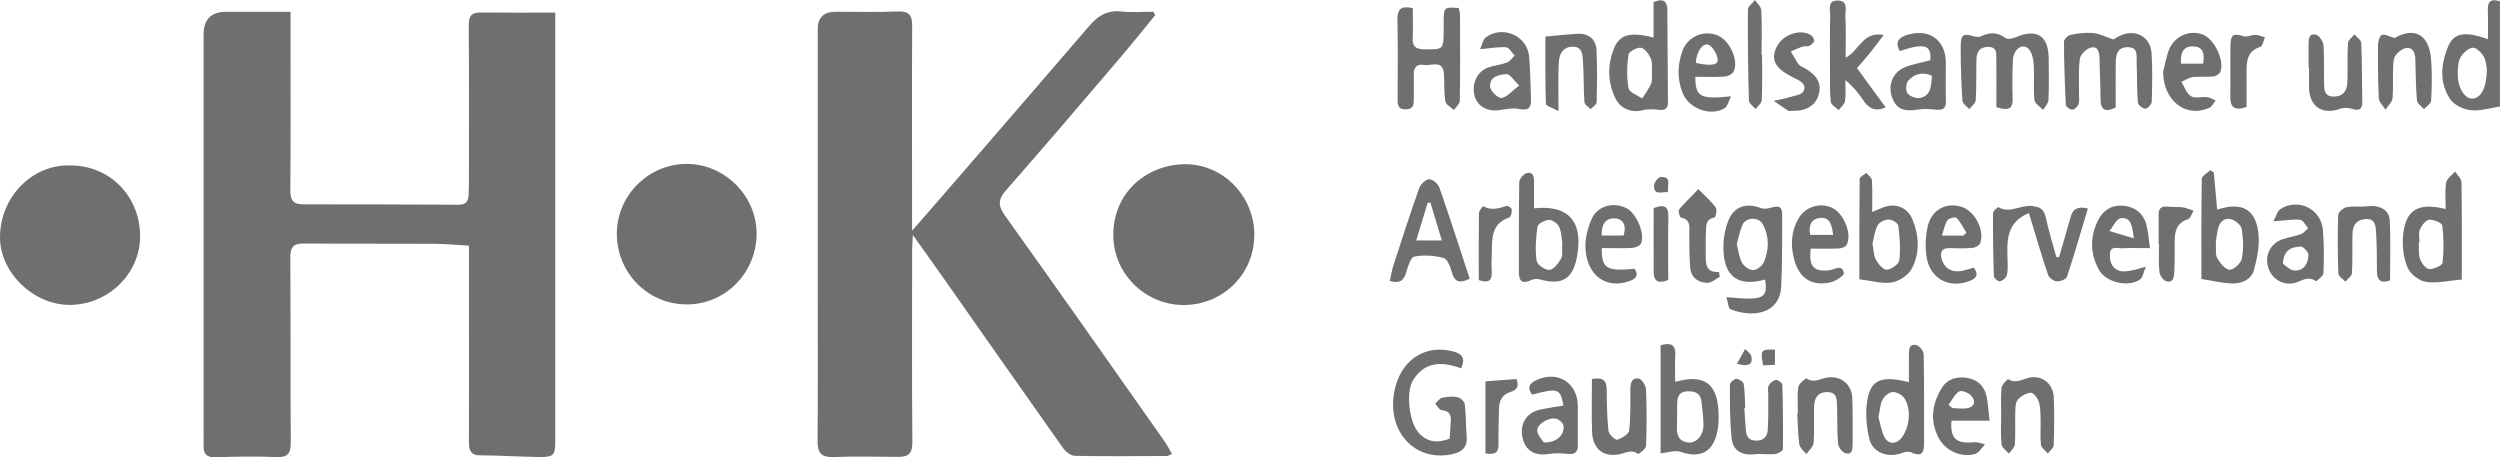 <svg width="328" height="60" viewBox="0 0 328 60" fill="none" xmlns="http://www.w3.org/2000/svg">
<g clip-path="url(#clip0_57_96)">
<path d="M38.119 1.539C38.119 2.743 38.119 3.632 38.119 4.515C38.119 11.339 38.151 18.169 38.094 24.992C38.082 26.273 38.496 26.809 39.771 26.809C46.567 26.809 53.37 26.821 60.166 26.859C61.032 26.859 61.422 26.5 61.466 25.686C61.497 25.112 61.522 24.532 61.522 23.958C61.522 17.078 61.554 10.204 61.497 3.323C61.485 2.1 61.868 1.627 63.074 1.639C66.195 1.677 69.317 1.652 72.853 1.652C72.853 3.21 72.853 4.654 72.853 6.104C72.853 23.271 72.853 40.443 72.853 57.61C72.853 59.817 72.709 59.981 70.567 59.956C68.061 59.924 65.555 59.748 63.049 59.741C61.736 59.741 61.516 59.066 61.522 57.969C61.547 51.984 61.529 45.999 61.529 40.014C61.529 37.498 61.529 34.988 61.529 32.239C59.94 32.144 58.451 31.993 56.969 31.986C51.266 31.955 45.569 31.993 39.865 31.948C38.515 31.936 38.082 32.403 38.088 33.784C38.151 41.869 38.082 49.953 38.151 58.038C38.163 59.571 37.711 60.031 36.204 59.968C33.591 59.861 30.972 59.893 28.359 60C27.077 60.05 26.657 59.527 26.713 58.36C26.732 57.994 26.713 57.622 26.713 57.257C26.713 39.668 26.713 22.079 26.713 4.49C26.713 2.531 27.71 1.549 29.703 1.545C32.41 1.545 35.117 1.545 38.113 1.545L38.119 1.539Z" fill="#6F6F6F"/>
<path d="M151.579 1.974C149.865 4.055 148.175 6.168 146.423 8.217C141.63 13.83 136.838 19.443 131.964 24.993C130.89 26.216 130.953 27.036 131.882 28.329C138.898 38.142 145.832 48.018 152.779 57.887C153.131 58.386 153.401 58.941 153.759 59.552C153.457 59.678 153.281 59.824 153.099 59.824C149.073 59.842 145.047 59.886 141.021 59.805C140.487 59.792 139.802 59.256 139.463 58.77C134.269 51.442 129.118 44.076 123.955 36.723C122.668 34.888 121.361 33.071 119.766 30.832C119.722 31.785 119.672 32.302 119.672 32.819C119.672 41.219 119.628 49.62 119.703 58.014C119.716 59.508 119.176 59.956 117.819 59.943C114.993 59.912 112.166 59.861 109.346 59.962C107.732 60.025 107.254 59.382 107.267 57.849C107.317 51.076 107.286 44.309 107.286 37.536C107.286 26.305 107.286 15.073 107.286 3.834C107.286 2.308 108.071 1.543 109.641 1.539C112.361 1.539 115.08 1.615 117.8 1.507C119.264 1.451 119.691 1.987 119.678 3.393C119.634 11.636 119.659 19.872 119.666 28.114C119.666 28.688 119.666 29.262 119.666 30.265C120.853 28.909 121.789 27.843 122.718 26.771C129.464 18.976 136.229 11.188 142.943 3.361C144.086 2.031 145.317 1.312 147.12 1.507C148.508 1.659 149.927 1.539 151.328 1.539C151.41 1.684 151.485 1.829 151.567 1.974H151.579Z" fill="#6F6F6F"/>
<path d="M164.562 30.94C164.506 36.086 160.297 40.122 155.097 40.015C150.078 39.914 145.945 35.726 146.065 30.624C146.196 24.911 150.763 21.587 155.404 21.543C160.505 21.492 164.625 25.781 164.568 30.94H164.562Z" fill="#6F6F6F"/>
<path d="M80.931 30.763C80.868 25.73 85.013 21.53 90.051 21.505C95 21.48 99.202 25.598 99.265 30.536C99.328 35.651 95.314 39.851 90.283 39.939C85.151 40.027 80.993 35.953 80.931 30.769V30.763Z" fill="#6F6F6F"/>
<path d="M9.177 21.707C14.358 21.669 18.359 25.692 18.384 30.952C18.403 35.852 14.283 39.933 9.246 40.002C4.478 40.071 0.019 35.821 4.48163e-07 31.173C-0.019 25.812 4.296 21.537 9.177 21.713V21.707Z" fill="#6F6F6F"/>
<path d="M277.287 5.178C277.482 5.07 277.871 4.805 278.298 4.623C280.214 3.79 282.142 4.843 282.281 6.943C282.419 9.081 282.375 11.238 282.306 13.382C282.293 13.71 281.722 14.284 281.433 14.265C281.087 14.246 280.497 13.742 280.478 13.414C280.352 11.692 280.396 9.952 280.327 8.224C280.29 7.341 280.597 6.142 279.084 6.193C277.714 6.243 277.589 7.29 277.582 8.331C277.564 10.267 277.582 12.203 277.582 14.101C276.213 14.776 275.604 14.448 275.591 13.004C275.579 11.219 275.485 9.441 275.453 7.656C275.434 6.849 275.258 5.997 274.304 6.25C273.72 6.401 272.953 7.145 272.878 7.706C272.671 9.258 272.784 10.847 272.765 12.424C272.765 12.846 272.847 13.307 272.702 13.672C272.576 13.988 272.187 14.379 271.892 14.391C271.609 14.41 271.05 14.007 271.038 13.767C270.893 10.998 270.805 8.224 270.793 5.455C270.793 5.146 271.339 4.629 271.697 4.56C272.664 4.37 273.676 4.244 274.649 4.339C275.491 4.427 276.301 4.856 277.287 5.184V5.178Z" fill="#6F6F6F"/>
<path d="M261.924 14.044C261.924 12.039 261.936 9.907 261.918 7.776C261.911 7.013 262.049 6.13 260.793 6.155C259.675 6.18 259.336 6.855 259.311 7.788C259.267 9.573 259.324 11.358 259.217 13.136C259.192 13.546 258.67 13.925 258.381 14.322C258.061 13.956 257.496 13.609 257.471 13.225C257.32 10.872 257.232 8.514 257.245 6.161C257.251 4.49 257.546 4.345 259.072 4.787C259.33 4.862 259.675 4.875 259.908 4.761C261.038 4.213 262.068 4.194 263.136 4.995C263.412 5.203 264.085 5.045 264.499 4.869C267.219 3.714 268.764 4.692 268.789 7.637C268.802 9.472 268.839 11.314 268.758 13.143C268.739 13.578 268.299 14 268.054 14.423C267.658 13.988 266.961 13.578 266.917 13.111C266.767 11.497 266.93 9.857 266.804 8.236C266.754 7.542 266.478 6.59 265.975 6.262C265.152 5.72 264.147 6.609 264.091 7.889C264.015 9.567 264.003 11.251 264.059 12.928C264.103 14.297 263.507 14.581 261.918 14.051L261.924 14.044Z" fill="#6F6F6F"/>
<path d="M185.359 1.072C185.359 2.358 185.403 3.658 185.346 4.95C185.302 5.997 185.635 6.445 186.759 6.464C189.41 6.508 189.404 6.559 189.41 3.84C189.41 3.475 189.41 3.109 189.41 2.737C189.435 0.939 189.454 0.927 191.376 1.047C191.432 1.318 191.552 1.608 191.552 1.898C191.564 5.676 191.589 9.447 191.526 13.225C191.52 13.634 191.03 14.038 190.76 14.442C190.371 14.07 189.711 13.742 189.636 13.319C189.441 12.146 189.517 10.929 189.447 9.737C189.328 7.757 187.802 8.684 186.841 8.52C185.83 8.343 185.446 8.886 185.484 9.888C185.528 10.986 185.472 12.089 185.484 13.193C185.49 13.95 185.239 14.353 184.398 14.347C183.518 14.347 183.367 13.88 183.367 13.149C183.38 9.636 183.424 6.123 183.342 2.611C183.311 1.185 183.826 0.719 185.352 1.066L185.359 1.072Z" fill="#6F6F6F"/>
<path d="M226.512 38.987C231.398 39.453 231.957 39.169 231.587 36.678C228.007 37.669 226.128 36.287 226.11 32.472C226.11 31.248 226.336 29.943 226.807 28.827C227.567 27.042 229.212 26.588 230.996 27.294C231.379 27.446 231.92 27.376 232.334 27.25C233.176 26.998 233.829 26.979 233.823 28.102C233.804 31.248 233.854 34.395 233.697 37.536C233.509 41.295 229.872 41.692 227.039 40.576C226.75 40.462 226.725 39.674 226.512 38.993V38.987ZM227.862 32.037C228.082 32.882 228.164 33.758 228.553 34.465C228.81 34.938 229.508 35.442 229.991 35.436C230.488 35.423 231.21 34.894 231.411 34.414C232.108 32.768 232.158 31.04 231.273 29.413C230.745 28.442 229.074 28.467 228.622 29.483C228.264 30.277 228.113 31.173 227.862 32.043V32.037Z" fill="#6F6F6F"/>
<path d="M191.69 48.327C189.246 47.425 186.929 47.368 185.384 49.903C184.448 51.436 184.862 55.22 186.031 56.651C187.142 58.02 188.53 58.196 190.189 57.553C190.239 56.84 190.283 56.115 190.339 55.396C190.408 54.501 190.214 53.889 189.127 53.813C188.832 53.794 188.574 53.246 188.298 52.937C188.612 52.672 188.888 52.249 189.24 52.174C189.893 52.035 190.609 51.978 191.256 52.117C191.627 52.199 192.136 52.691 192.18 53.05C192.349 54.444 192.318 55.863 192.431 57.269C192.557 58.846 191.621 59.388 190.314 59.634C185.61 60.511 182.061 56.67 182.89 51.612C183.587 47.362 186.866 45.072 190.723 46.126C191.872 46.441 192.286 47.053 191.69 48.339V48.327Z" fill="#6F6F6F"/>
<path d="M320.877 27.427C320.877 26.247 320.745 25.081 320.934 23.971C321.022 23.428 321.7 22.987 322.115 22.495C322.404 22.968 322.944 23.428 322.95 23.908C323.013 28.196 322.988 32.485 322.988 36.672C321.286 36.817 319.747 37.202 318.296 36.981C317.391 36.849 316.248 35.966 315.884 35.127C315.35 33.891 315.168 32.377 315.275 31.015C315.551 27.54 317.209 26.512 320.877 27.427ZM317.442 31.822C317.442 31.822 317.379 31.822 317.347 31.822C317.385 32.548 317.278 33.33 317.511 33.986C317.699 34.528 318.271 35.272 318.717 35.304C319.307 35.341 320.425 34.831 320.463 34.459C320.645 32.85 320.626 31.198 320.431 29.59C320.387 29.243 319.269 28.77 318.698 28.833C318.239 28.884 317.712 29.596 317.486 30.126C317.278 30.612 317.442 31.248 317.442 31.822Z" fill="#6F6F6F"/>
<path d="M270.158 33.715C270.673 31.924 271.182 30.133 271.703 28.348C271.988 27.364 272.729 27.036 273.927 27.364C273.029 30.353 272.168 33.355 271.182 36.319C271.075 36.647 270.278 36.95 269.832 36.912C269.417 36.874 268.82 36.433 268.695 36.042C267.803 33.368 267.018 30.662 266.195 27.963C263.036 29.224 263.337 31.879 263.4 34.446C263.412 35.02 263.45 35.632 263.274 36.161C263.168 36.489 262.715 36.843 262.37 36.912C262.15 36.956 261.61 36.489 261.597 36.237C261.503 33.469 261.465 30.7 261.484 27.938C261.484 27.673 262.112 27.143 262.194 27.187C263.67 28.045 265.058 26.891 266.522 27.023C267.671 27.131 268.167 27.44 268.406 28.543C268.789 30.29 269.323 32.006 269.794 33.733C269.913 33.733 270.039 33.727 270.158 33.721V33.715Z" fill="#6F6F6F"/>
<path d="M250.448 50.149C250.448 48.837 250.448 47.702 250.448 46.573C250.448 45.855 250.461 45.035 251.46 45.287C251.862 45.388 252.377 46.075 252.389 46.504C252.458 50.439 252.433 54.374 252.433 58.31C252.433 59.552 251.95 59.924 250.769 59.357C250.448 59.199 249.921 59.287 249.557 59.426C247.76 60.126 245.687 59.426 245.248 57.559C244.846 55.838 244.701 53.908 245.047 52.199C245.543 49.752 247.069 49.266 250.455 50.149H250.448ZM246.454 54.728C246.68 55.516 246.812 56.462 247.207 57.282C247.679 58.266 248.671 58.335 249.356 57.584C250.555 56.26 250.838 53.611 249.802 52.186C249.494 51.764 248.778 51.392 248.282 51.436C247.81 51.48 247.214 51.997 246.981 52.464C246.667 53.088 246.642 53.857 246.454 54.721V54.728Z" fill="#6F6F6F"/>
<path d="M219.778 50.105C223.541 49.027 225.287 50.288 225.463 53.971C225.507 54.854 225.494 55.768 225.312 56.626C224.74 59.363 223.063 60.17 220.444 59.275C219.76 59.041 218.88 59.376 217.869 59.47V45.3C219.332 44.871 219.879 45.306 219.797 46.681C219.728 47.772 219.785 48.869 219.785 50.105H219.778ZM220.042 54.703H220.023C220.023 55.068 220.042 55.434 220.023 55.794C219.961 56.935 220.143 57.931 221.537 58.058C222.605 58.152 223.509 57.093 223.497 55.705C223.484 54.721 223.333 53.738 223.245 52.754C223.145 51.631 222.479 51.316 221.43 51.341C220.381 51.36 220.08 51.947 220.048 52.83C220.023 53.454 220.048 54.078 220.048 54.703H220.042Z" fill="#6F6F6F"/>
<path d="M192.827 36.565C191.451 37.246 190.829 36.969 190.49 35.745C190.295 35.045 189.912 33.992 189.416 33.853C188.185 33.519 186.797 33.425 185.559 33.664C185.076 33.759 184.705 34.989 184.485 35.764C184.171 36.849 183.594 37.227 182.337 36.861C182.507 36.136 182.626 35.386 182.859 34.673C183.945 31.337 185.026 27.995 186.2 24.69C186.382 24.179 187.042 23.53 187.507 23.511C187.953 23.492 188.681 24.116 188.851 24.614C190.226 28.556 191.495 32.529 192.827 36.571V36.565ZM189.165 31.539C188.637 29.779 188.154 28.19 187.676 26.595C187.551 26.595 187.431 26.601 187.306 26.607C186.822 28.203 186.338 29.798 185.811 31.545H189.165V31.539Z" fill="#6F6F6F"/>
<path d="M216.946 4.932V0.277C218.164 -0.246 218.742 0.088 218.755 1.305C218.786 5.335 218.805 9.365 218.836 13.395C218.843 14.209 218.503 14.505 217.674 14.41C216.977 14.335 216.223 14.278 215.564 14.454C214.075 14.852 212.587 14.29 211.902 12.827C210.922 10.734 210.897 8.564 211.72 6.426C212.448 4.534 213.893 4.124 216.939 4.932H216.946ZM216.732 9.491C216.701 8.93 216.826 8.236 216.594 7.694C216.343 7.114 215.809 6.351 215.3 6.269C214.791 6.18 213.711 6.773 213.654 7.17C213.453 8.615 213.409 10.141 213.661 11.572C213.755 12.115 214.823 12.48 215.451 12.922C215.853 12.272 216.33 11.654 216.632 10.961C216.807 10.557 216.707 10.034 216.732 9.491Z" fill="#6F6F6F"/>
<path d="M290.892 27.509C294.233 26.399 296.08 27.509 296.331 30.939C296.438 32.403 296.111 33.948 295.728 35.386C295.376 36.697 294.133 37.214 292.889 37.189C291.589 37.164 290.301 36.83 288.825 36.603C288.825 32.346 288.8 27.9 288.876 23.454C288.882 23.075 289.598 22.709 289.981 22.337C290.138 22.432 290.295 22.533 290.452 22.628C290.597 24.223 290.741 25.819 290.892 27.509ZM290.716 31.709C290.779 32.655 290.622 33.393 290.904 33.878C291.269 34.522 291.966 35.379 292.531 35.392C293.084 35.404 294.014 34.528 294.133 33.916C294.378 32.667 294.309 31.311 294.12 30.044C294.051 29.558 293.354 28.978 292.826 28.795C291.972 28.499 291.288 28.984 291.043 29.874C290.854 30.567 290.785 31.299 290.716 31.709Z" fill="#6F6F6F"/>
<path d="M201.256 27.339C205.822 26.822 207.769 29.111 206.896 33.721C206.35 36.603 204.911 37.473 202.066 36.666C201.714 36.565 201.249 36.571 200.935 36.729C199.773 37.297 199.271 36.956 199.277 35.688C199.29 31.753 199.252 27.818 199.327 23.883C199.334 23.473 199.88 22.836 200.288 22.722C201.155 22.489 201.275 23.195 201.268 23.889C201.256 25.03 201.268 26.172 201.268 27.339H201.256ZM204.974 31.936C204.892 31.419 204.899 30.542 204.578 29.798C204.39 29.35 203.699 28.84 203.241 28.852C202.7 28.865 201.777 29.35 201.721 29.735C201.501 31.198 201.406 32.724 201.595 34.181C201.664 34.692 202.7 35.455 203.259 35.417C203.812 35.386 204.446 34.572 204.798 33.96C205.056 33.513 204.911 32.838 204.968 31.936H204.974Z" fill="#6F6F6F"/>
<path d="M328 13.975C326.624 14.177 325.362 14.6 324.169 14.461C323.214 14.354 322.008 13.799 321.487 13.042C320.004 10.885 320.237 8.425 321.185 6.117C321.926 4.307 323.415 4.049 326.417 5.146C326.417 3.803 326.455 2.592 326.405 1.375C326.361 0.277 326.719 -0.24 327.994 0.17V13.969L328 13.975ZM326.279 9.138C326.216 8.835 326.21 8.047 325.877 7.442C325.582 6.912 324.878 6.212 324.42 6.256C323.842 6.313 323.17 6.95 322.831 7.511C322.51 8.047 322.485 8.81 322.46 9.479C322.397 11.421 323.314 12.991 324.401 12.935C325.5 12.884 326.248 11.528 326.273 9.132L326.279 9.138Z" fill="#6F6F6F"/>
<path d="M245.618 27.818C246.366 27.509 246.787 27.314 247.22 27.162C248.803 26.614 250.304 27.263 250.938 28.84C251.799 30.978 251.893 33.217 250.838 35.234C250.386 36.092 249.173 36.9 248.206 37.057C246.9 37.265 245.493 36.824 243.948 36.641C243.948 32.365 243.935 27.913 243.985 23.467C243.985 23.202 244.551 22.95 244.852 22.691C245.11 23 245.568 23.296 245.593 23.624C245.681 24.917 245.631 26.223 245.631 27.818H245.618ZM245.669 31.942C245.826 32.775 245.807 33.519 246.115 34.074C246.429 34.635 247.088 35.417 247.553 35.386C248.15 35.348 249.136 34.648 249.192 34.144C249.368 32.649 249.243 31.104 249.054 29.596C249.01 29.262 248.238 28.796 247.804 28.802C247.302 28.802 246.573 29.142 246.353 29.552C245.958 30.303 245.863 31.217 245.675 31.936L245.669 31.942Z" fill="#6F6F6F"/>
<path d="M242.132 7.574C243.948 6.679 244.337 4.08 247.138 4.591C246.491 5.443 245.97 6.162 245.417 6.849C244.865 7.536 244.274 8.192 243.634 8.936C244.915 10.683 246.127 12.342 247.402 14.082C245.976 14.713 245.141 14.19 244.431 13.118C243.816 12.184 243.1 11.314 242.107 10.507C242.107 11.428 242.195 12.354 242.07 13.256C242.007 13.685 241.523 14.045 241.228 14.442C240.87 14.089 240.248 13.767 240.204 13.376C240.053 12.134 240.104 10.866 240.097 9.611C240.091 7.095 240.053 4.579 240.123 2.062C240.141 1.293 239.689 0.025 241.146 0.069C242.56 0.114 242.07 1.381 242.114 2.132C242.214 3.898 242.145 5.67 242.145 7.581L242.132 7.574Z" fill="#6F6F6F"/>
<path d="M194.183 6.458C194.472 5.846 194.566 5.178 194.95 4.894C197.167 3.26 200.401 4.711 200.621 7.429C200.772 9.302 200.81 11.188 200.866 13.067C200.898 14.139 200.502 14.555 199.321 14.303C198.511 14.127 197.606 14.316 196.759 14.442C195.151 14.688 193.813 13.956 193.461 12.55C193.059 10.948 193.8 9.365 195.289 8.842C196.074 8.564 196.928 8.495 197.707 8.205C198.103 8.053 198.385 7.618 198.718 7.309C198.354 6.925 198.008 6.237 197.619 6.206C196.614 6.124 195.584 6.332 194.196 6.452L194.183 6.458ZM199.321 11.219C198.53 10.463 198.103 9.718 197.701 9.731C196.683 9.769 195.421 10.034 195.502 11.377C195.534 11.932 196.532 12.909 196.985 12.853C197.701 12.764 198.329 11.963 199.321 11.219Z" fill="#6F6F6F"/>
<path d="M208.868 49.733C210.225 49.468 210.778 49.853 210.797 51.045C210.815 52.868 210.834 54.696 211.029 56.506C211.079 56.967 211.902 57.761 212.172 57.692C212.788 57.522 213.686 56.961 213.749 56.469C213.962 54.715 213.887 52.918 213.899 51.14C213.906 50.339 214.044 49.5 215.005 49.67C215.413 49.739 215.941 50.597 215.96 51.114C216.06 53.574 216.054 56.04 215.96 58.493C215.947 58.878 214.999 59.603 214.923 59.546C214.075 58.934 213.359 59.401 212.53 59.584C210.388 60.057 208.956 58.897 208.881 56.664C208.799 54.375 208.862 52.086 208.862 49.739L208.868 49.733Z" fill="#6F6F6F"/>
<path d="M298.272 29.041C298.63 28.379 298.774 27.698 299.183 27.433C301.5 25.926 304.547 27.414 304.767 30.17C304.917 32.043 304.917 33.942 304.842 35.821C304.823 36.206 303.894 36.931 303.837 36.887C302.951 36.231 302.223 36.704 301.387 37.019C299.798 37.618 298.146 36.754 297.613 35.171C297.072 33.569 297.851 31.936 299.472 31.387C300.263 31.116 301.105 31.009 301.884 30.719C302.242 30.587 302.512 30.208 302.826 29.943C302.48 29.552 302.16 28.865 301.777 28.833C300.766 28.745 299.729 28.934 298.272 29.041ZM299.516 34.616C299.893 34.85 300.439 35.455 301.017 35.487C302.298 35.562 302.832 34.547 302.87 33.45C302.882 33.071 302.173 32.315 301.84 32.34C300.778 32.422 299.622 32.642 299.516 34.616Z" fill="#6F6F6F"/>
<path d="M235.883 54.223C235.883 53.069 235.776 51.903 235.939 50.774C236.002 50.332 236.938 49.594 237.02 49.645C237.962 50.307 238.778 49.695 239.651 49.544C241.454 49.235 242.924 50.351 243.012 52.161C243.106 54.198 243.056 56.241 243.062 58.285C243.062 58.947 243.006 59.716 242.114 59.458C241.693 59.338 241.197 58.663 241.153 58.209C241.014 56.595 241.077 54.968 241.021 53.34C240.989 52.458 241.058 51.442 239.733 51.442C238.439 51.442 238.031 52.3 238.006 53.404C237.968 54.974 238.069 56.557 237.943 58.114C237.899 58.625 237.321 59.092 236.995 59.584C236.668 59.155 236.128 58.751 236.065 58.285C235.877 56.948 235.877 55.579 235.801 54.223C235.833 54.223 235.858 54.223 235.889 54.223H235.883Z" fill="#6F6F6F"/>
<path d="M205.137 53.221C204.691 50.963 204.434 50.881 201.004 51.776C200.351 50.881 200.615 50.313 201.582 49.866C204.371 48.586 206.965 50.181 207.009 53.252C207.034 54.98 206.997 56.708 207.009 58.436C207.022 59.458 206.494 59.641 205.602 59.546C204.811 59.464 203.988 59.433 203.209 59.559C201.394 59.855 200.157 59.155 199.767 57.478C199.346 55.687 200.219 54.173 201.984 53.763C202.996 53.53 204.032 53.397 205.137 53.208V53.221ZM202.55 58.051C204.214 58.102 205.269 57.08 205.137 55.87C205.1 55.51 204.509 54.987 204.107 54.923C203.014 54.753 201.551 55.762 201.695 56.582C201.802 57.194 202.349 57.724 202.55 58.051Z" fill="#6F6F6F"/>
<path d="M253.256 7.909C253.438 5.909 252.528 5.6 249.243 6.698C248.64 5.6 249.01 4.963 250.153 4.598C253.068 3.664 255.291 5.222 255.291 8.236C255.291 9.914 255.26 11.598 255.304 13.275C255.329 14.196 254.939 14.474 254.073 14.392C253.288 14.316 252.471 14.24 251.705 14.366C249.77 14.688 248.822 14.316 248.263 12.834C247.697 11.333 248.2 9.662 249.682 8.937C250.725 8.426 251.943 8.268 253.262 7.902L253.256 7.909ZM253.482 9.946C252.207 9.353 251.139 9.725 250.348 10.601C250.047 10.936 250.003 11.913 250.266 12.247C250.593 12.657 251.441 12.966 251.95 12.847C253.438 12.493 253.331 11.15 253.482 9.939V9.946Z" fill="#6F6F6F"/>
<path d="M314.15 4.995C316.795 3.494 318.723 4.49 318.968 7.883C319.094 9.649 319.062 11.434 318.968 13.206C318.949 13.591 318.352 13.95 318.026 14.316C317.705 13.937 317.14 13.578 317.102 13.168C316.945 11.345 316.945 9.517 316.889 7.688C316.858 6.742 316.393 6.048 315.444 6.37C314.86 6.571 314.125 7.29 314.056 7.845C313.861 9.504 314.037 11.2 313.905 12.865C313.861 13.395 313.296 13.881 312.97 14.385C312.668 13.887 312.128 13.401 312.103 12.89C311.983 10.544 311.977 8.192 312.002 5.84C312.002 5.392 312.228 4.673 312.517 4.579C312.907 4.446 313.46 4.787 314.157 4.988L314.15 4.995Z" fill="#6F6F6F"/>
<path d="M258.966 35.108C259.65 36.035 259.298 36.515 258.457 36.849C255.743 37.921 253.181 36.571 252.76 33.664C252.571 32.359 252.622 30.933 252.929 29.647C253.451 27.471 255.385 26.494 257.383 27.149C259.104 27.711 260.391 30.132 259.813 31.892C259.713 32.188 259.16 32.491 258.796 32.523C257.81 32.611 256.817 32.586 255.825 32.554C254.638 32.51 254.5 33.216 254.782 34.087C255.153 35.234 256.032 35.726 257.219 35.569C257.778 35.493 258.325 35.285 258.972 35.108H258.966ZM257.596 30.914C257.728 30.782 257.86 30.649 257.986 30.517C257.571 29.861 257.232 29.142 256.711 28.594C256.554 28.43 255.687 28.625 255.505 28.896C255.147 29.42 255.046 30.113 254.782 30.914H257.596Z" fill="#6F6F6F"/>
<path d="M283.794 9.46C284.058 8.457 284.209 7.404 284.605 6.458C285.371 4.629 287.475 3.828 289.171 4.61C290.615 5.272 291.891 8.079 291.3 9.441C291.174 9.731 290.703 10.002 290.364 10.034C289.485 10.122 288.587 10.002 287.714 10.11C287.186 10.179 286.696 10.519 286.194 10.74C286.602 11.39 286.872 12.26 287.462 12.626C287.99 12.954 288.863 12.664 289.573 12.746C289.962 12.79 290.327 13.029 290.697 13.181C290.427 13.509 290.226 13.982 289.874 14.139C286.784 15.539 283.826 13.206 283.801 9.454L283.794 9.46ZM289.045 8.356C289.278 7.038 289.045 6.086 287.707 6.086C286.332 6.086 286.049 7.063 286.156 8.356H289.039H289.045Z" fill="#6F6F6F"/>
<path d="M302.882 8.861C302.882 7.864 302.87 6.868 302.882 5.871C302.895 5.19 302.87 4.295 303.875 4.566C304.302 4.68 304.804 5.443 304.842 5.941C304.968 7.555 304.867 9.189 304.917 10.816C304.942 11.686 304.886 12.708 306.243 12.67C307.537 12.638 307.951 11.787 307.982 10.696C308.033 9.018 307.951 7.335 308.052 5.663C308.077 5.26 308.604 4.894 308.906 4.509C309.214 4.888 309.779 5.247 309.798 5.638C309.904 8.199 309.886 10.759 309.93 13.326C309.948 14.385 309.502 14.568 308.548 14.272C308.07 14.12 307.449 14.114 306.984 14.284C304.697 15.111 303.002 13.988 302.951 11.535C302.933 10.646 302.951 9.75 302.951 8.861C302.926 8.861 302.907 8.861 302.882 8.861Z" fill="#6F6F6F"/>
<path d="M228.861 53.511C228.924 54.501 228.968 55.491 229.062 56.475C229.137 57.276 229.445 57.812 230.431 57.812C231.467 57.812 231.882 57.2 231.932 56.374C232.026 54.81 231.982 53.233 231.995 51.669C231.995 51.303 231.888 50.868 232.051 50.591C232.246 50.257 232.648 49.897 233.006 49.847C233.257 49.809 233.835 50.244 233.842 50.484C233.929 53.303 233.955 56.122 233.917 58.934C233.917 59.161 233.276 59.533 232.906 59.571C232.033 59.66 231.134 59.496 230.274 59.597C228.603 59.798 227.366 59.174 227.19 57.522C226.939 55.188 226.97 52.823 226.964 50.477C226.964 50.2 227.51 49.708 227.806 49.702C228.138 49.702 228.729 50.093 228.773 50.383C228.936 51.404 228.917 52.464 228.968 53.505C228.93 53.505 228.892 53.505 228.861 53.505V53.511Z" fill="#6F6F6F"/>
<path d="M237.579 32.617C237.277 34.995 237.974 35.676 240.022 35.461C240.669 35.392 241.712 34.559 241.913 35.846C241.963 36.161 240.807 36.912 240.116 37.057C237.623 37.58 236.009 36.464 235.368 33.941C234.897 32.094 235.004 30.284 235.99 28.619C236.932 27.036 238.973 26.5 240.506 27.338C241.994 28.152 243.006 30.794 242.271 32.138C242.126 32.409 241.605 32.579 241.247 32.598C240.053 32.655 238.854 32.617 237.579 32.617ZM237.51 30.813H240.506C240.355 29.577 240.123 28.455 238.766 28.593C237.717 28.701 237.221 29.552 237.51 30.813Z" fill="#6F6F6F"/>
<path d="M222.423 10.072C222.448 12.727 223.026 13.048 227.121 12.638C226.769 13.307 226.65 13.975 226.267 14.202C224.407 15.312 221.594 14.24 220.777 12.241C220.011 10.349 220.074 8.451 220.777 6.584C221.462 4.774 223.534 3.923 225.306 4.629C226.914 5.272 228.145 7.858 227.466 9.359C227.309 9.706 226.7 10.021 226.273 10.046C224.992 10.135 223.704 10.078 222.416 10.078L222.423 10.072ZM222.511 8.255C224.483 8.703 225.482 8.533 225.356 7.744C225.249 7.063 224.753 6.168 224.181 5.89C223.415 5.518 222.492 6.912 222.511 8.249V8.255Z" fill="#6F6F6F"/>
<path d="M282.08 32.554C280.641 32.554 279.548 32.51 278.468 32.573C277.834 32.605 276.854 32.163 276.816 33.38C276.785 34.465 277.162 35.379 278.355 35.587C278.845 35.669 279.379 35.524 279.888 35.436C280.283 35.367 280.673 35.228 281.539 34.982C281.207 35.777 281.144 36.376 280.811 36.628C279.347 37.744 276.345 37.088 275.422 35.461C274.197 33.304 274.178 31.066 275.284 28.865C275.918 27.597 277.03 26.891 278.449 26.979C279.975 27.074 281.137 27.881 281.583 29.395C281.853 30.322 281.897 31.318 282.086 32.554H282.08ZM279.95 31.274C279.781 29.64 279.586 28.455 278.242 28.631C277.683 28.701 277.243 29.722 276.753 30.309C277.727 30.605 278.707 30.902 279.957 31.274H279.95Z" fill="#6F6F6F"/>
<path d="M210.162 32.554C210.112 35.234 210.771 35.613 214.458 35.266C215.061 36.143 214.609 36.578 213.793 36.874C210.709 38.003 208.115 36.098 208.008 32.428C207.97 31.179 208.334 29.823 208.856 28.669C209.628 26.967 211.77 26.456 213.435 27.339C214.735 28.026 215.89 30.795 215.281 31.974C215.124 32.277 214.546 32.504 214.157 32.523C212.863 32.592 211.569 32.548 210.168 32.548L210.162 32.554ZM213.014 30.902C213.428 29.565 212.97 28.676 211.783 28.651C210.552 28.625 210.093 29.596 210.143 30.902H213.02H213.014Z" fill="#6F6F6F"/>
<path d="M256.026 55.182C255.863 57.584 256.654 58.24 258.972 58.02C259.449 57.975 259.945 58.19 260.435 58.291C260.008 58.726 259.65 59.407 259.135 59.558C257.32 60.088 255.235 59.142 254.349 57.452C253.174 55.207 253.482 52.974 254.764 50.9C255.486 49.727 256.717 49.361 258.055 49.575C259.418 49.79 260.329 50.609 260.624 51.965C260.837 52.949 260.881 53.971 261.026 55.188H256.026V55.182ZM255.649 53.113L256.139 53.529C256.39 53.548 256.648 53.58 256.899 53.592C257.207 53.605 257.521 53.611 257.829 53.592C258.903 53.536 259.349 52.798 258.683 51.984C258.344 51.568 257.389 51.158 257.062 51.347C256.453 51.7 256.101 52.501 255.643 53.113H255.649Z" fill="#6F6F6F"/>
<path d="M313.573 36.798C312.348 37.221 311.877 36.754 311.858 35.67C311.826 33.942 311.858 32.214 311.745 30.492C311.688 29.666 311.657 28.613 310.3 28.745C309.119 28.858 308.68 29.615 308.648 30.656C308.598 32.384 308.68 34.112 308.579 35.834C308.554 36.224 308.02 36.584 307.719 36.956C307.398 36.603 306.808 36.256 306.795 35.89C306.701 33.33 306.682 30.763 306.77 28.196C306.783 27.831 307.442 27.269 307.876 27.181C308.749 27.004 309.685 27.181 310.576 27.061C312.122 26.866 313.447 27.484 313.529 28.871C313.679 31.52 313.573 34.175 313.573 36.798Z" fill="#6F6F6F"/>
<path d="M262.558 54.665C262.558 53.404 262.483 52.142 262.602 50.894C262.646 50.465 263.419 49.714 263.456 49.739C264.468 50.395 265.334 49.739 266.27 49.544C267.954 49.203 269.386 50.358 269.455 52.136C269.536 54.23 269.518 56.336 269.442 58.43C269.43 58.796 268.94 59.142 268.676 59.502C268.362 59.123 267.815 58.764 267.772 58.354C267.646 57.269 267.759 56.153 267.728 55.056C267.702 54.274 267.721 53.46 267.495 52.729C267.344 52.237 266.792 51.505 266.453 51.524C265.85 51.562 265.14 51.966 264.738 52.445C264.417 52.817 264.424 53.523 264.405 54.091C264.361 55.504 264.449 56.929 264.348 58.335C264.317 58.745 263.827 59.13 263.551 59.521C263.218 59.111 262.646 58.726 262.596 58.285C262.464 57.093 262.552 55.876 262.552 54.671L262.558 54.665Z" fill="#6F6F6F"/>
<path d="M202.763 4.799C204.365 4.654 205.671 4.509 206.984 4.434C208.353 4.352 209.39 5.121 209.459 6.502C209.572 8.804 209.534 11.119 209.478 13.427C209.471 13.729 208.969 14.02 208.692 14.31C208.41 14.02 207.901 13.736 207.876 13.427C207.757 11.648 207.813 9.864 207.687 8.085C207.625 7.19 207.606 6.036 206.211 6.13C204.949 6.212 204.56 7.215 204.509 8.224C204.409 10.154 204.478 12.096 204.478 14.581C203.68 14.139 202.826 13.9 202.82 13.635C202.725 10.614 202.757 7.593 202.757 4.793L202.763 4.799Z" fill="#6F6F6F"/>
<path d="M225.639 36.313C225.105 36.59 224.565 37.107 224.031 37.107C222.825 37.107 221.883 36.439 221.757 35.158C221.619 33.702 221.663 32.226 221.631 30.763C221.612 29.861 221.92 28.814 220.545 28.549C220.394 28.518 220.275 28.032 220.243 27.748C220.224 27.584 220.381 27.364 220.513 27.219C221.367 26.304 222.241 25.409 222.818 24.81C223.786 25.8 224.546 26.449 225.111 27.231C225.312 27.509 225.092 28.518 224.954 28.537C223.748 28.738 223.855 29.653 223.817 30.466C223.767 31.558 223.798 32.655 223.792 33.752C223.792 34.843 223.98 35.783 225.532 35.682C225.563 35.896 225.595 36.105 225.626 36.319L225.639 36.313Z" fill="#6F6F6F"/>
<path d="M235.23 14.536C235.022 14.536 234.765 14.618 234.614 14.524C233.967 14.12 233.352 13.672 232.724 13.237C233.396 13.079 234.074 12.966 234.733 12.764C235.399 12.562 236.366 12.449 236.611 11.982C237.076 11.106 236.241 10.62 235.487 10.273C235.11 10.097 234.746 9.888 234.388 9.674C232.698 8.659 232.328 7.454 233.239 5.909C234.099 4.44 236.329 3.771 237.623 4.635C237.836 4.78 238.075 5.184 238.012 5.379C237.937 5.65 237.61 5.896 237.334 6.035C237.12 6.142 236.806 6.023 236.561 6.098C236.015 6.275 235.493 6.521 234.96 6.735C235.299 7.315 235.6 7.914 235.996 8.457C236.166 8.69 236.524 8.785 236.794 8.942C238.446 9.92 238.998 10.954 238.628 12.354C238.251 13.792 237.039 14.58 235.242 14.536H235.23Z" fill="#6F6F6F"/>
<path d="M231.185 7.164C231.185 9.157 231.229 11.15 231.147 13.136C231.128 13.54 230.619 13.925 230.337 14.322C230.029 13.944 229.47 13.578 229.457 13.193C229.344 9.214 229.294 5.234 229.325 1.261C229.325 0.839 229.928 0.423 230.255 0.006C230.544 0.454 231.065 0.889 231.084 1.356C231.178 3.292 231.122 5.234 231.122 7.171C231.141 7.171 231.166 7.171 231.185 7.171V7.164Z" fill="#6F6F6F"/>
<path d="M294.742 14.038C293.184 14.574 292.588 14.101 292.613 12.663C292.651 10.462 292.6 8.261 292.632 6.061C292.651 4.509 292.977 4.345 294.397 4.755C294.855 4.887 295.433 4.56 295.954 4.572C296.356 4.578 296.758 4.793 297.16 4.913C296.966 5.342 296.859 6.054 296.557 6.149C294.88 6.685 294.73 7.965 294.748 9.403C294.767 10.967 294.748 12.525 294.748 14.038H294.742Z" fill="#6F6F6F"/>
<path d="M283.21 32.043C283.21 30.732 283.21 29.42 283.21 28.108C283.21 27.131 283.801 27.03 284.579 27.118C285.17 27.181 285.779 27.118 286.363 27.2C286.853 27.276 287.324 27.484 287.802 27.635C287.563 28.02 287.4 28.651 287.067 28.758C285.559 29.243 285.314 30.366 285.321 31.703C285.327 33.015 285.333 34.326 285.27 35.632C285.239 36.294 285.176 37.183 284.184 36.893C283.794 36.78 283.355 36.105 283.311 35.651C283.185 34.459 283.267 33.242 283.267 32.037C283.248 32.037 283.223 32.037 283.204 32.037L283.21 32.043Z" fill="#6F6F6F"/>
<path d="M194.893 50.029C196.2 49.935 197.544 49.834 198.963 49.733C199.221 50.439 199.271 51.101 198.191 51.417C197.079 51.738 196.677 52.609 196.664 53.706C196.639 55.226 196.576 56.746 196.608 58.259C196.627 59.294 196.243 59.729 194.893 59.483V50.029Z" fill="#6F6F6F"/>
<path d="M194.014 36.748C194.014 33.778 193.995 30.864 194.039 27.944C194.039 27.629 194.573 27.042 194.592 27.049C195.634 27.66 196.627 27.345 197.657 27.017C197.833 26.96 198.335 27.295 198.341 27.465C198.36 27.831 198.241 28.461 198.027 28.531C195.502 29.369 195.798 31.501 195.716 33.456C195.684 34.188 195.672 34.919 195.716 35.651C195.779 36.786 195.339 37.202 194.014 36.748Z" fill="#6F6F6F"/>
<path d="M216.958 27.301C218.302 26.79 218.937 27.005 218.893 28.512C218.817 31.23 218.874 33.954 218.874 36.735C217.775 37.164 216.977 37.108 216.965 35.701C216.939 32.933 216.958 30.158 216.958 27.301Z" fill="#6F6F6F"/>
<path d="M232.874 45.867V47.867C232.347 47.892 231.819 47.917 231.317 47.936C230.952 45.911 231.015 45.823 232.874 45.867Z" fill="#6F6F6F"/>
<path d="M218.843 25.195C217.926 25.182 216.952 25.649 217.015 24.312C217.034 23.921 217.561 23.246 217.888 23.227C219.351 23.145 218.742 24.261 218.843 25.195Z" fill="#6F6F6F"/>
<path d="M227.893 47.715C228.302 46.971 228.635 46.372 228.967 45.779C229.25 46.1 229.709 46.384 229.778 46.75C229.985 47.797 229.451 48.169 227.893 47.721V47.715Z" fill="#6F6F6F"/>
</g>
<defs>
<clipPath id="clip0_57_96">
<rect width="328" height="60" fill="white"/>
</clipPath>
</defs>
</svg>
